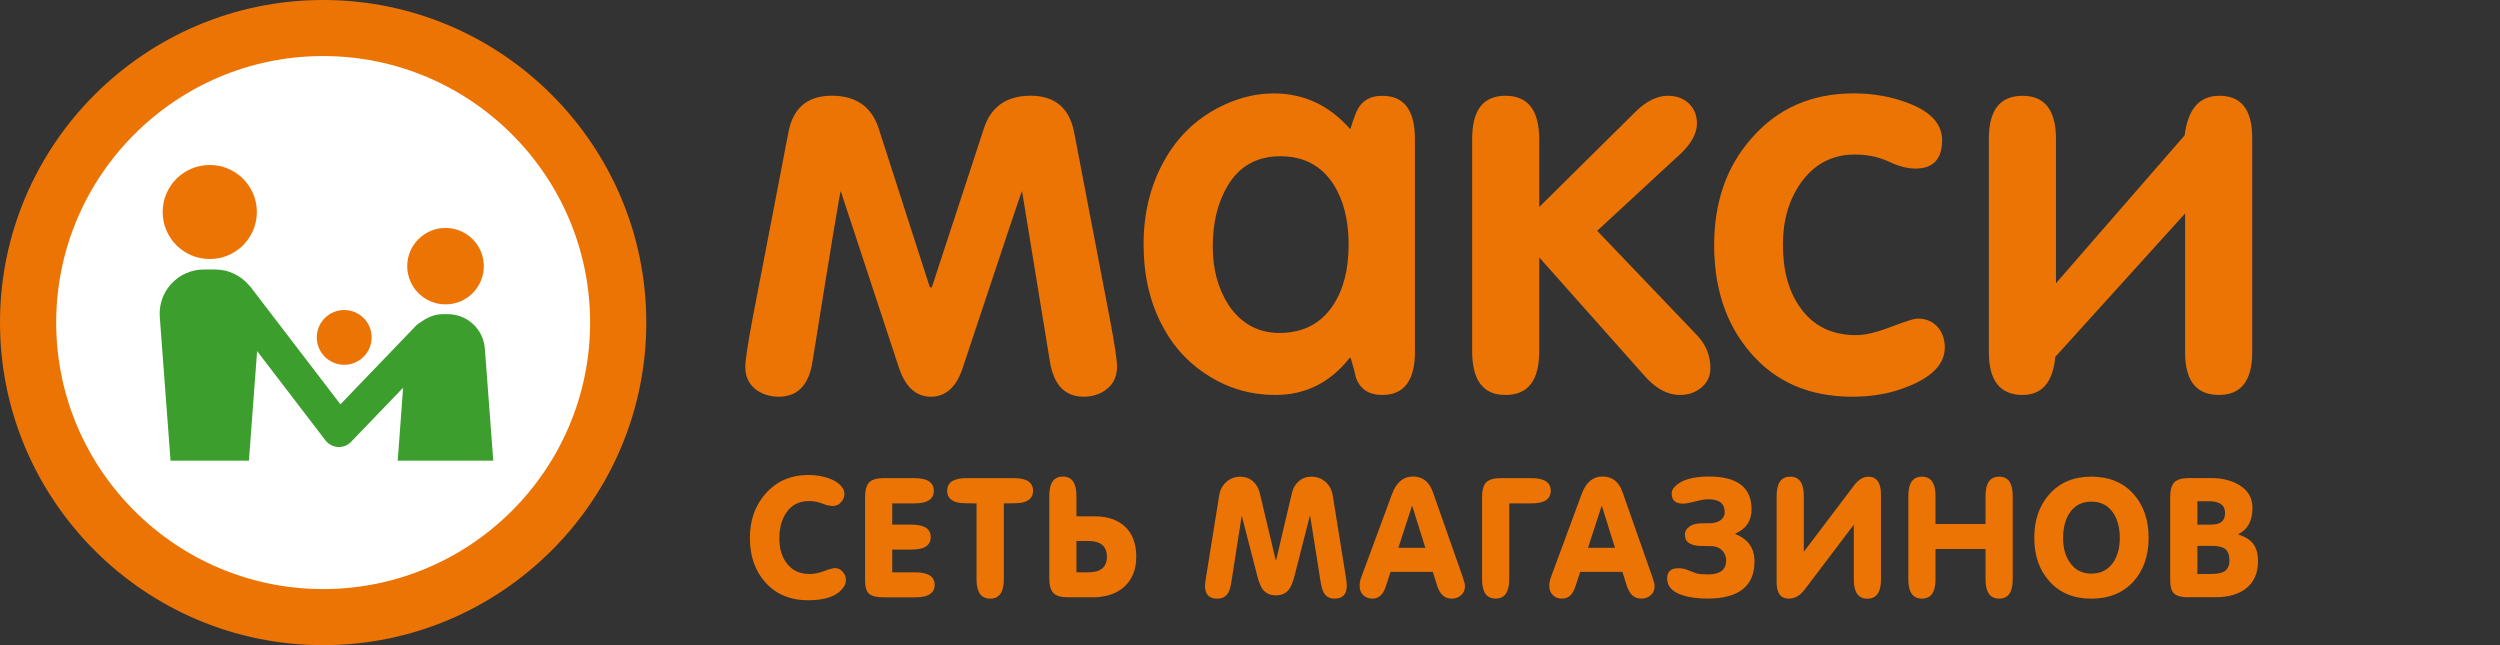 <?xml version="1.0" encoding="UTF-8"?> <svg xmlns="http://www.w3.org/2000/svg" width="124" height="32" viewBox="0 0 124 32" fill="none"><rect x="0" y="0" width="124" height="32" fill="#333333" stroke="none"/><g clip-path="url(#clip0_57_3635)"><path d="M111.709 17.469C111.709 18.884 111.162 19.589 110.055 19.589C108.94 19.589 108.382 18.892 108.382 17.488V10.587L101.942 17.702C101.824 18.967 101.277 19.589 100.321 19.589C99.205 19.589 98.647 18.882 98.647 17.469V6.873C98.647 5.457 99.205 4.752 100.321 4.752C101.415 4.752 101.975 5.46 101.975 6.873V14.051L108.36 6.711C108.522 5.403 109.091 4.75 110.088 4.75C111.173 4.75 111.709 5.447 111.709 6.84V17.469ZM91.941 4.632C92.916 4.632 93.82 4.794 94.655 5.115C95.771 5.543 96.329 6.154 96.329 6.947C96.329 7.89 95.889 8.362 94.999 8.362C94.612 8.362 94.161 8.244 93.669 8.008C93.174 7.783 92.617 7.665 91.995 7.665C90.858 7.665 89.968 8.148 89.3 9.1C88.721 9.937 88.432 10.943 88.432 12.133C88.432 13.409 88.712 14.438 89.281 15.241C89.924 16.163 90.847 16.623 92.072 16.623C92.522 16.623 93.091 16.484 93.811 16.206C94.52 15.938 94.948 15.8 95.11 15.8C95.517 15.8 95.852 15.94 96.097 16.206C96.344 16.486 96.462 16.829 96.462 17.235C96.462 18.168 95.646 18.886 94.014 19.388C93.36 19.58 92.641 19.677 91.868 19.677C89.733 19.677 88.047 18.936 86.802 17.469C85.621 16.086 85.022 14.319 85.022 12.153C85.022 10.033 85.634 8.264 86.868 6.87C88.152 5.383 89.847 4.632 91.941 4.632ZM84.836 18.272C84.836 18.659 84.685 18.969 84.385 19.227C84.085 19.473 83.731 19.591 83.322 19.591C82.72 19.591 82.141 19.281 81.594 18.67L76.346 12.767V17.416C76.346 18.873 75.788 19.591 74.672 19.591C73.568 19.591 73.019 18.873 73.019 17.416V6.892C73.019 5.457 73.566 4.75 74.672 4.75C75.788 4.75 76.346 5.468 76.346 6.925V10.268L81.132 5.532C81.668 5.008 82.206 4.75 82.731 4.75C83.138 4.75 83.481 4.868 83.762 5.125C84.031 5.383 84.168 5.715 84.168 6.121C84.168 6.615 83.899 7.106 83.374 7.611L79.22 11.448L84.168 16.623C84.61 17.082 84.836 17.63 84.836 18.272ZM63.51 7.75C62.35 7.75 61.482 8.233 60.902 9.196C60.408 10.011 60.152 11.018 60.152 12.238C60.152 13.363 60.421 14.317 60.924 15.11C61.547 16.043 62.394 16.514 63.457 16.514C64.627 16.514 65.518 16.053 66.119 15.143C66.636 14.361 66.892 13.365 66.892 12.131C66.892 10.93 66.644 9.934 66.141 9.142C65.537 8.211 64.658 7.75 63.51 7.75ZM70.184 17.414C70.184 18.871 69.648 19.589 68.563 19.589C67.887 19.589 67.458 19.301 67.252 18.722C67.209 18.486 67.112 18.165 66.994 17.757H66.94C65.973 18.978 64.75 19.589 63.269 19.589C62.357 19.589 61.519 19.417 60.736 19.065C59.384 18.443 58.365 17.491 57.678 16.204C57.035 15.025 56.722 13.653 56.722 12.101C56.722 10.589 57.054 9.218 57.73 7.997C58.439 6.711 59.458 5.768 60.788 5.169C61.572 4.815 62.366 4.634 63.181 4.634C64.673 4.634 65.929 5.224 66.959 6.392H66.992V6.37C67.047 6.167 67.121 5.942 67.228 5.674C67.454 5.051 67.904 4.752 68.558 4.752C69.643 4.752 70.179 5.46 70.179 6.894V17.414H70.184ZM55.405 18.187C55.405 18.648 55.243 19.013 54.922 19.279C54.611 19.537 54.213 19.677 53.751 19.677C52.828 19.677 52.27 19.098 52.078 17.951L50.693 9.476C50.66 9.508 49.685 12.422 47.764 18.209C47.453 19.183 46.915 19.677 46.176 19.677C45.426 19.677 44.898 19.183 44.577 18.209L41.7 9.476C41.667 9.508 41.195 12.348 40.294 17.973C40.112 19.109 39.552 19.677 38.62 19.677C38.159 19.677 37.761 19.537 37.439 19.279C37.128 19.01 36.967 18.657 36.967 18.207C36.967 17.875 37.085 17.104 37.31 15.892L39.102 6.58C39.327 5.359 40.047 4.748 41.258 4.748C42.451 4.748 43.223 5.283 43.577 6.355L46.121 14.252H46.218L48.803 6.366C49.157 5.283 49.93 4.748 51.122 4.748C52.325 4.748 53.042 5.359 53.279 6.569L55.059 15.87C55.287 17.082 55.405 17.855 55.405 18.187Z" fill="#EC7404"></path><path d="M40.09 29.773C39.198 29.773 38.487 29.476 37.958 28.881C37.448 28.314 37.194 27.58 37.194 26.678C37.194 25.798 37.456 25.064 37.981 24.474C38.522 23.863 39.231 23.559 40.108 23.559C40.423 23.559 40.72 23.603 41 23.688C41.352 23.797 41.602 23.95 41.755 24.151C41.84 24.265 41.884 24.381 41.884 24.498C41.884 24.654 41.827 24.793 41.713 24.916C41.6 25.038 41.464 25.097 41.309 25.097C41.162 25.097 40.987 25.058 40.782 24.974C40.576 24.894 40.355 24.852 40.117 24.852C39.631 24.852 39.257 25.047 38.996 25.435C38.769 25.772 38.655 26.195 38.655 26.706C38.655 27.209 38.778 27.619 39.021 27.936C39.285 28.292 39.664 28.471 40.156 28.471C40.373 28.471 40.613 28.423 40.878 28.325C41.142 28.226 41.322 28.178 41.414 28.178C41.565 28.178 41.694 28.239 41.799 28.362C41.906 28.484 41.958 28.619 41.958 28.77C41.958 28.901 41.915 29.026 41.829 29.143C41.523 29.565 40.946 29.773 40.09 29.773Z" fill="#EC7404"></path><path d="M45.358 23.715C45.996 23.715 46.316 23.926 46.316 24.346C46.316 24.761 45.996 24.968 45.358 24.968H44.255V26.021H45.205C45.843 26.021 46.163 26.226 46.163 26.641C46.163 27.056 45.843 27.261 45.205 27.261H44.255V28.388H45.399C46.038 28.388 46.358 28.593 46.358 29.008C46.358 29.421 46.038 29.628 45.399 29.628H43.824C43.485 29.628 43.247 29.569 43.111 29.454C42.976 29.338 42.908 29.113 42.908 28.777V24.664C42.908 24.313 42.976 24.066 43.111 23.926C43.247 23.787 43.49 23.715 43.84 23.715H45.358Z" fill="#EC7404"></path><path d="M48.431 24.97C47.943 24.97 47.642 24.957 47.523 24.929C47.16 24.852 46.981 24.658 46.981 24.346C46.981 23.924 47.3 23.715 47.939 23.715H50.284C50.921 23.715 51.24 23.926 51.24 24.346C51.24 24.658 51.058 24.852 50.697 24.929C50.579 24.957 50.275 24.97 49.79 24.97V28.737C49.79 29.373 49.564 29.692 49.116 29.692C48.663 29.692 48.436 29.375 48.436 28.737V24.97H48.431Z" fill="#EC7404"></path><path d="M53.392 25.61H54.3C54.943 25.61 55.447 25.785 55.812 26.132C56.177 26.479 56.359 26.975 56.359 27.617C56.359 28.255 56.155 28.753 55.751 29.115C55.361 29.456 54.843 29.626 54.193 29.626H52.977C52.625 29.626 52.382 29.556 52.248 29.414C52.113 29.274 52.045 29.03 52.045 28.676V24.595C52.045 23.957 52.27 23.638 52.719 23.638C53.167 23.638 53.392 23.957 53.392 24.595V25.61ZM53.392 26.833V28.388H53.977C54.593 28.388 54.902 28.13 54.902 27.617C54.902 27.093 54.593 26.833 53.977 26.833H53.392Z" fill="#EC7404"></path><path d="M63.269 27.757H63.302L64.083 24.437C64.138 24.204 64.251 24.014 64.426 23.865C64.601 23.717 64.809 23.642 65.047 23.642C65.319 23.642 65.551 23.73 65.745 23.902C65.94 24.075 66.058 24.295 66.102 24.566L66.751 28.6C66.784 28.799 66.8 28.947 66.8 29.05C66.8 29.478 66.598 29.692 66.194 29.692C65.957 29.692 65.782 29.6 65.675 29.419C65.599 29.301 65.54 29.104 65.498 28.833L64.986 25.601L64.964 25.604L64.201 28.591C64.12 28.895 64.028 29.115 63.925 29.248C63.774 29.436 63.562 29.53 63.284 29.53C63.009 29.53 62.794 29.436 62.643 29.248C62.541 29.119 62.451 28.901 62.368 28.591L61.598 25.604H61.585L61.081 28.836C61.04 29.113 60.979 29.312 60.904 29.43C60.791 29.604 60.616 29.694 60.377 29.694C59.97 29.694 59.767 29.48 59.767 29.052C59.767 28.988 59.786 28.838 59.824 28.602L60.473 24.568C60.515 24.298 60.633 24.077 60.826 23.904C61.018 23.732 61.248 23.645 61.517 23.645C61.76 23.645 61.968 23.717 62.136 23.863C62.306 24.009 62.422 24.201 62.481 24.439L63.269 27.757Z" fill="#EC7404"></path><path d="M70.074 23.634C70.556 23.634 70.888 23.891 71.072 24.411L72.564 28.657C72.629 28.84 72.662 28.98 72.662 29.078C72.662 29.261 72.599 29.41 72.468 29.523C72.338 29.637 72.181 29.692 71.997 29.692C71.658 29.692 71.42 29.48 71.284 29.056L71.065 28.364H68.972L68.729 29.104C68.6 29.495 68.383 29.692 68.079 29.692C67.889 29.692 67.736 29.635 67.616 29.519C67.498 29.403 67.439 29.25 67.439 29.061C67.439 28.921 67.46 28.792 67.504 28.672L69.044 24.507C69.261 23.924 69.604 23.634 70.074 23.634ZM70.033 25.099L69.359 27.172H70.698L70.048 25.099H70.033Z" fill="#EC7404"></path><path d="M73.511 28.737V24.662C73.511 24.311 73.579 24.066 73.714 23.926C73.85 23.787 74.093 23.715 74.443 23.715H75.959C76.597 23.715 76.917 23.926 76.917 24.346C76.917 24.761 76.597 24.968 75.959 24.968H74.856V28.735C74.856 29.371 74.631 29.689 74.182 29.689C73.736 29.692 73.511 29.373 73.511 28.737Z" fill="#EC7404"></path><path d="M79.481 23.634C79.962 23.634 80.294 23.891 80.478 24.411L81.97 28.657C82.035 28.84 82.068 28.98 82.068 29.078C82.068 29.261 82.005 29.41 81.874 29.523C81.745 29.637 81.587 29.692 81.403 29.692C81.064 29.692 80.826 29.48 80.69 29.056L80.472 28.364H78.378L78.135 29.104C78.006 29.495 77.79 29.692 77.486 29.692C77.295 29.692 77.142 29.635 77.022 29.519C76.904 29.403 76.845 29.25 76.845 29.061C76.845 28.921 76.867 28.792 76.91 28.672L78.45 24.507C78.665 23.924 79.008 23.634 79.481 23.634ZM79.439 25.099L78.765 27.172H80.104L79.454 25.099H79.439Z" fill="#EC7404"></path><path d="M86.074 26.464V26.488C86.706 26.741 87.023 27.191 87.023 27.838C87.023 29.072 86.247 29.689 84.694 29.689C84.201 29.689 83.786 29.633 83.444 29.521C82.941 29.355 82.69 29.078 82.69 28.692C82.69 28.353 82.878 28.183 83.25 28.183C83.405 28.183 83.565 28.215 83.72 28.276C83.952 28.37 84.098 28.427 84.157 28.442C84.282 28.475 84.468 28.491 84.715 28.491C85.317 28.491 85.617 28.259 85.617 27.798C85.617 27.599 85.547 27.429 85.404 27.289C85.297 27.176 85.14 27.11 84.934 27.088C84.886 27.084 84.713 27.08 84.416 27.08C83.853 27.08 83.571 26.892 83.571 26.521C83.571 26.353 83.65 26.217 83.808 26.108C83.926 26.027 84.083 25.979 84.278 25.962C84.315 25.957 84.483 25.953 84.781 25.953C84.987 25.953 85.157 25.914 85.293 25.833C85.459 25.73 85.544 25.586 85.544 25.398C85.544 24.974 85.273 24.763 84.733 24.763C84.564 24.763 84.348 24.798 84.081 24.872C83.814 24.944 83.611 24.981 83.475 24.981C83.101 24.981 82.915 24.811 82.915 24.47C82.915 24.357 82.965 24.245 83.07 24.138C83.39 23.802 83.954 23.636 84.766 23.636C86.172 23.636 86.877 24.177 86.877 25.263C86.877 25.835 86.61 26.232 86.074 26.464Z" fill="#EC7404"></path><path d="M91.949 26.023L89.508 29.246C89.281 29.543 89.022 29.692 88.729 29.692C88.325 29.692 88.121 29.425 88.121 28.892V24.597C88.121 23.961 88.347 23.642 88.795 23.642C89.243 23.642 89.469 23.961 89.469 24.599V27.368L91.958 24.081C92.179 23.789 92.418 23.645 92.671 23.645C93.087 23.645 93.297 23.946 93.297 24.551V28.742C93.297 29.377 93.072 29.696 92.623 29.696C92.175 29.696 91.949 29.379 91.949 28.742V26.023Z" fill="#EC7404"></path><path d="M96.001 27.23V28.737C96.001 29.373 95.775 29.692 95.327 29.692C94.876 29.692 94.653 29.375 94.653 28.737V24.597C94.653 23.961 94.878 23.642 95.327 23.642C95.775 23.642 96.001 23.961 96.001 24.599V25.992H98.483V24.599C98.483 23.961 98.709 23.642 99.157 23.642C99.608 23.642 99.831 23.961 99.831 24.597V28.737C99.831 29.373 99.606 29.692 99.157 29.692C98.709 29.692 98.483 29.373 98.483 28.737V27.23H96.001Z" fill="#EC7404"></path><path d="M100.901 26.676C100.901 25.791 101.15 25.073 101.647 24.516C102.161 23.933 102.856 23.642 103.731 23.642C104.613 23.642 105.311 23.931 105.825 24.507C106.321 25.062 106.571 25.785 106.571 26.676C106.571 27.56 106.321 28.281 105.825 28.836C105.306 29.408 104.608 29.694 103.731 29.694C102.856 29.694 102.161 29.406 101.647 28.829C101.15 28.276 100.901 27.558 100.901 26.676ZM102.329 26.691C102.329 27.176 102.438 27.578 102.662 27.894C102.911 28.266 103.268 28.451 103.731 28.451C104.197 28.451 104.556 28.268 104.81 27.903C105.031 27.58 105.142 27.176 105.142 26.691C105.142 26.189 105.037 25.778 104.827 25.455C104.571 25.073 104.208 24.881 103.731 24.881C103.257 24.881 102.893 25.073 102.644 25.455C102.434 25.778 102.329 26.189 102.329 26.691Z" fill="#EC7404"></path><path d="M108.559 29.626C108.22 29.626 107.982 29.567 107.846 29.451C107.71 29.336 107.642 29.111 107.642 28.774V24.662C107.642 24.311 107.71 24.064 107.846 23.924C107.982 23.784 108.224 23.712 108.574 23.712H109.679C110.213 23.712 110.668 23.824 111.042 24.044C111.495 24.308 111.722 24.689 111.722 25.186C111.722 25.828 111.49 26.263 111.024 26.49V26.514C111.37 26.621 111.619 26.781 111.77 26.988C111.921 27.195 111.998 27.482 111.998 27.842C111.998 28.44 111.788 28.897 111.372 29.209C111.005 29.484 110.51 29.622 109.887 29.622H108.559V29.626ZM108.99 24.865V26.023H109.574C109.839 26.023 110.027 25.99 110.134 25.924C110.285 25.837 110.362 25.676 110.362 25.438C110.362 25.055 110.099 24.863 109.574 24.863H108.99V24.865ZM108.99 27.075V28.469H109.664C109.95 28.469 110.165 28.429 110.305 28.355C110.488 28.253 110.58 28.069 110.58 27.805C110.58 27.497 110.493 27.292 110.313 27.189C110.184 27.113 109.959 27.075 109.64 27.075H108.99Z" fill="#EC7404"></path><path d="M16.028 30.609C24.11 30.609 30.662 24.068 30.662 15.999C30.662 7.93 24.11 1.389 16.028 1.389C7.945 1.389 1.393 7.93 1.393 15.999C1.393 24.068 7.945 30.609 16.028 30.609Z" fill="white"></path><path d="M16.028 32C7.19 32 0 24.822 0 15.999C0 7.176 7.19 0 16.028 0C24.865 0 32.056 7.176 32.056 15.999C32.056 24.822 24.865 32 16.028 32ZM16.028 2.78C8.726 2.78 2.787 8.711 2.787 15.999C2.787 23.286 8.726 29.218 16.028 29.218C23.33 29.218 29.269 23.286 29.269 15.999C29.269 8.711 23.328 2.78 16.028 2.78Z" fill="#EC7404"></path><path d="M24.467 22.85L24.049 17.29C23.977 16.326 23.174 15.582 22.205 15.582H21.965C21.582 15.582 21.241 15.724 20.945 15.927C20.937 15.931 20.928 15.94 20.919 15.944C20.845 15.997 20.764 16.036 20.698 16.097C20.689 16.106 20.676 16.108 20.668 16.119L16.885 20.054L12.405 14.202C12.394 14.188 12.379 14.182 12.368 14.169C11.963 13.684 11.362 13.367 10.673 13.367H10.113C8.837 13.367 7.829 14.451 7.925 15.722L8.459 22.85H12.346L12.753 17.414L16.144 21.845C16.293 22.037 16.518 22.157 16.763 22.171C16.778 22.173 16.793 22.173 16.809 22.173C17.036 22.173 17.255 22.081 17.413 21.915L19.994 19.231L19.727 22.85H24.467Z" fill="#3C9E2D"></path><path d="M22.098 15.097C23.147 15.097 23.997 14.248 23.997 13.201C23.997 12.155 23.147 11.306 22.098 11.306C21.049 11.306 20.199 12.155 20.199 13.201C20.199 14.248 21.049 15.097 22.098 15.097Z" fill="#EC7404"></path><path d="M10.404 12.848C11.694 12.848 12.74 11.804 12.74 10.515C12.74 9.227 11.694 8.183 10.404 8.183C9.113 8.183 8.068 9.227 8.068 10.515C8.068 11.804 9.113 12.848 10.404 12.848Z" fill="#EC7404"></path><path d="M17.073 18.093C17.825 18.093 18.434 17.485 18.434 16.735C18.434 15.985 17.825 15.377 17.073 15.377C16.322 15.377 15.713 15.985 15.713 16.735C15.713 17.485 16.322 18.093 17.073 18.093Z" fill="#EC7404"></path></g><defs><clipPath id="clip0_57_3635"><rect width="112" height="32" fill="white"></rect></clipPath></defs></svg> 